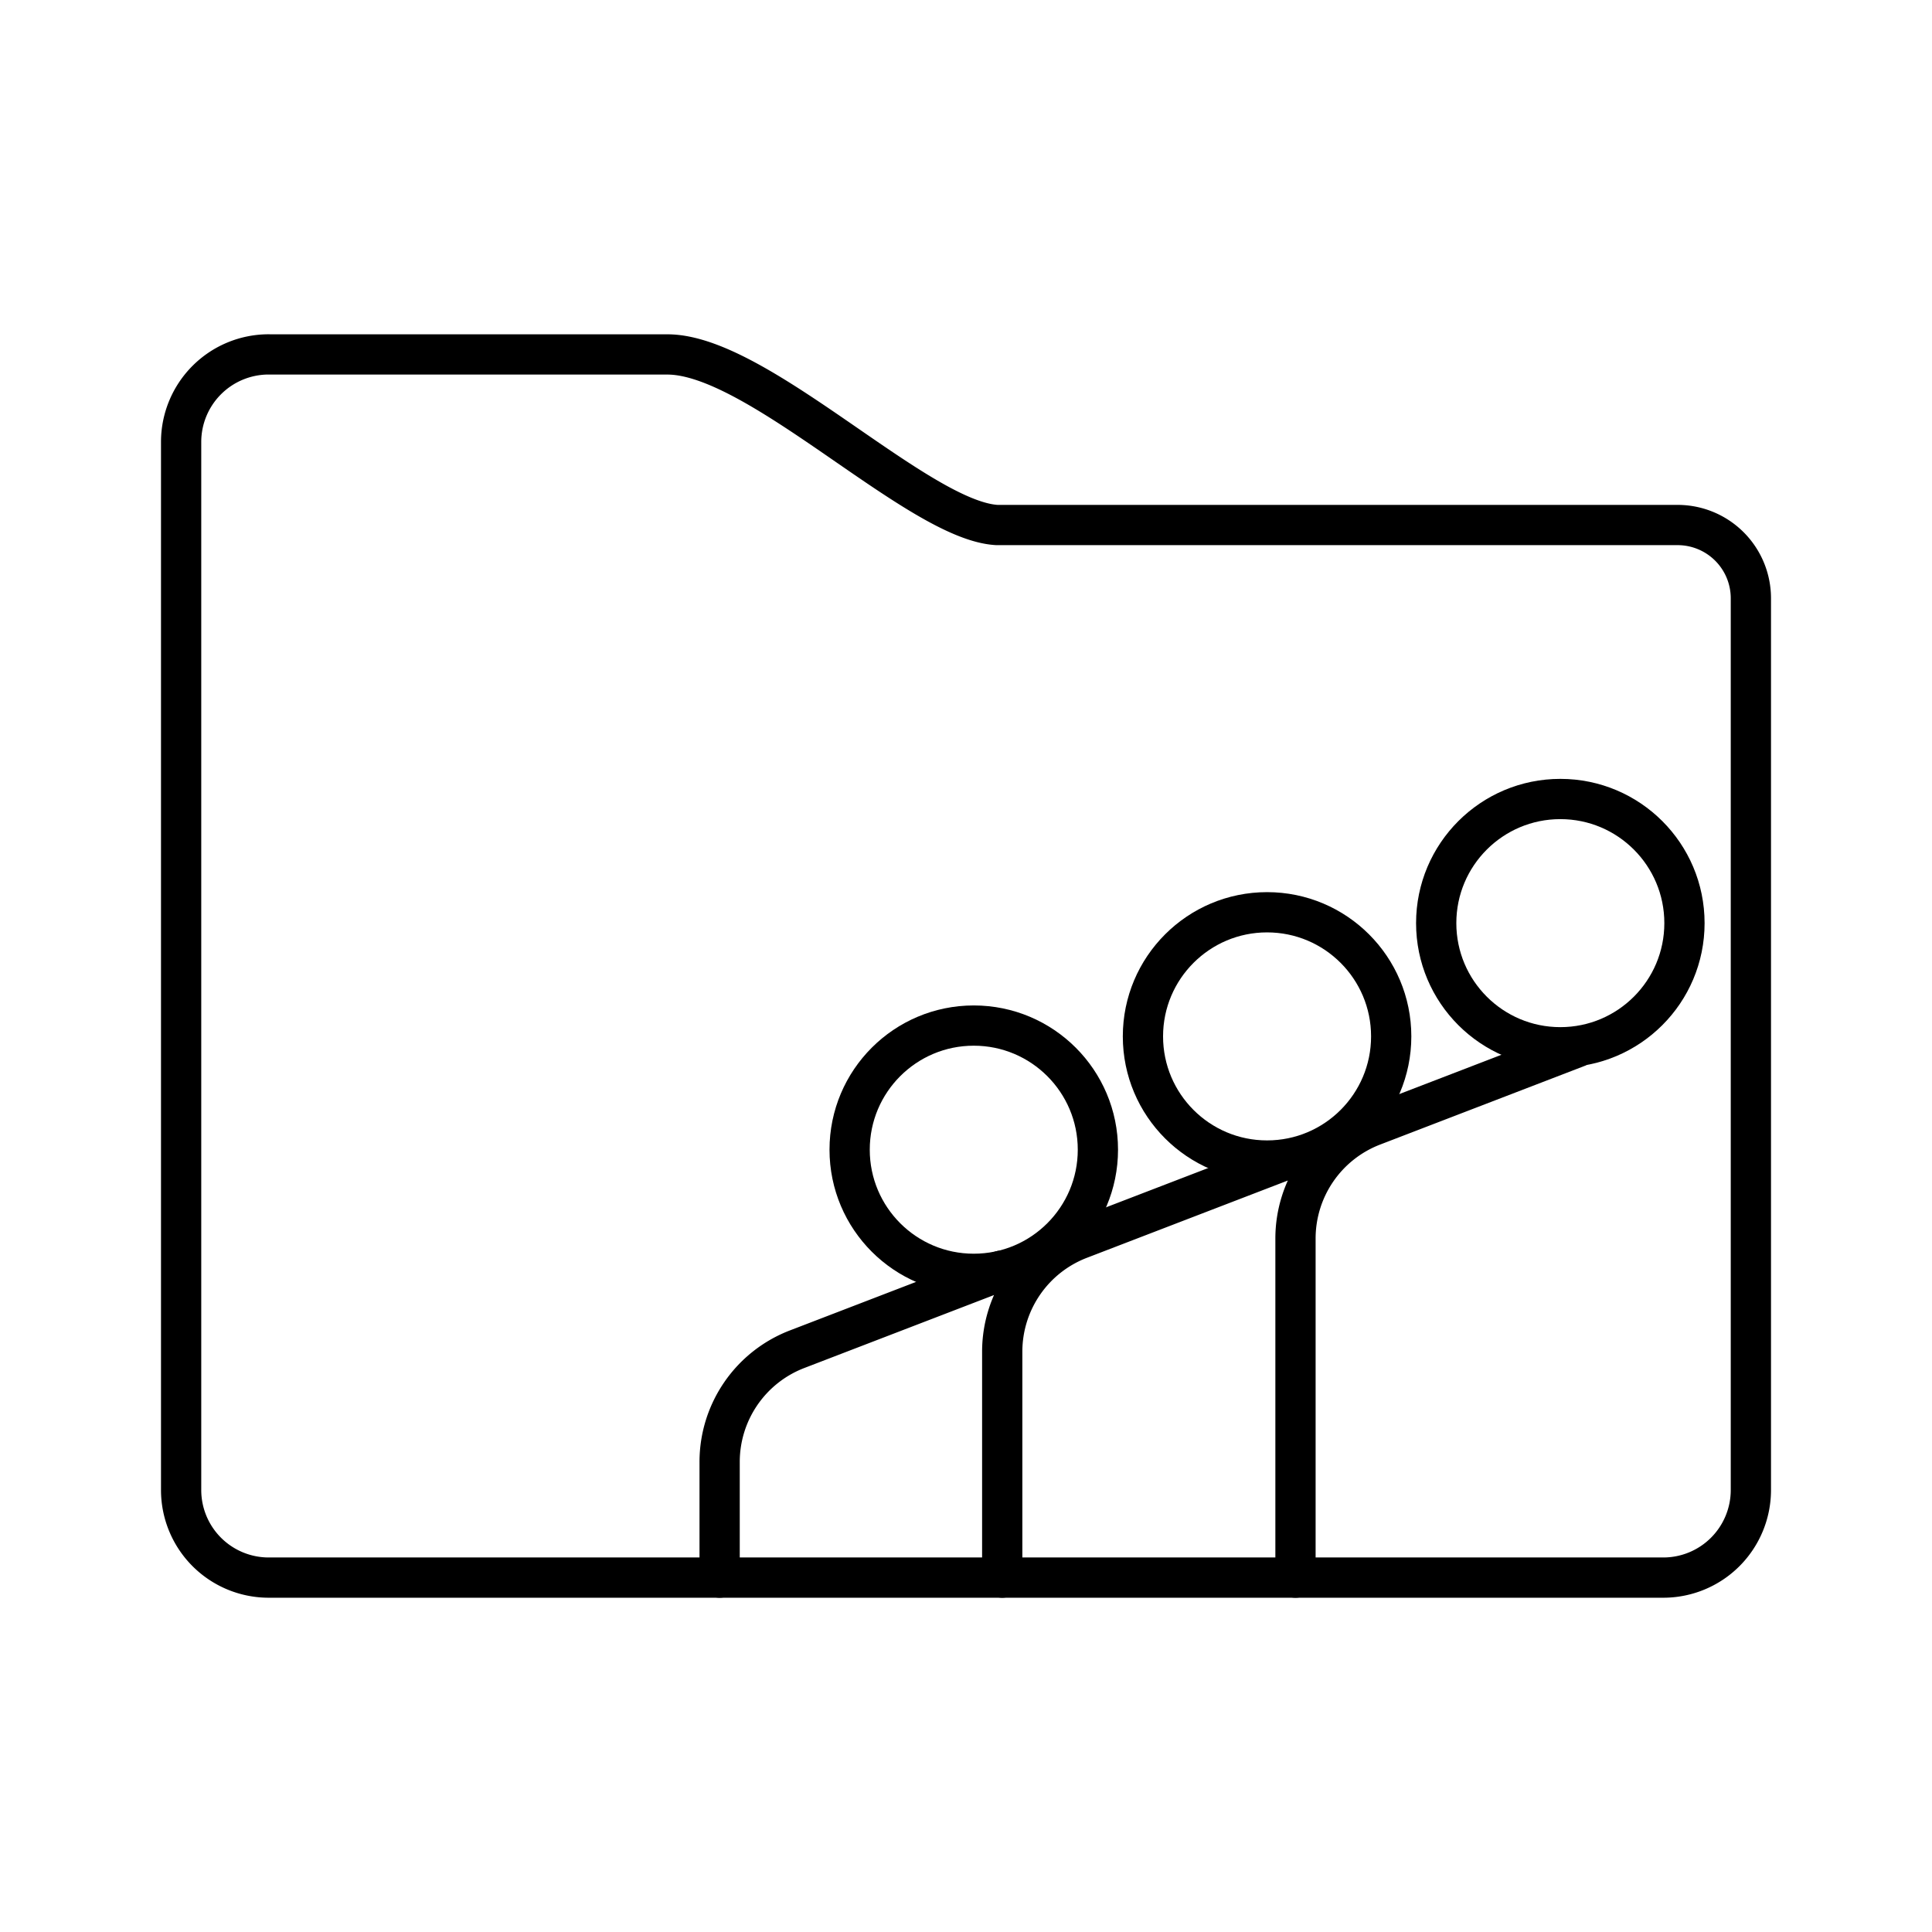 <?xml version="1.0" encoding="utf-8"?>
<!-- Generator: www.svgicons.com -->
<svg xmlns="http://www.w3.org/2000/svg" width="800" height="800" viewBox="0 0 48 48">
<path fill="none" stroke="currentColor" stroke-linecap="round" stroke-linejoin="round" d="M43.5 37.024a2.176 2.176 0 0 1-2.18 2.171H6.673A2.176 2.176 0 0 1 4.5 37.017v-26.04a2.176 2.176 0 0 1 2.18-2.172v.001h9.902c2.257 0 6.225 4.13 8.188 4.238h16.908a1.82 1.82 0 0 1 1.822 1.821Z"/><circle cx="38.766" cy="22.935" r="3.084" fill="none" stroke="currentColor" stroke-linecap="round" stroke-linejoin="round"/><circle cx="24.193" cy="28.564" r="3.084" fill="none" stroke="currentColor" stroke-linecap="round" stroke-linejoin="round"/><circle cx="31.48" cy="25.749" r="3.084" fill="none" stroke="currentColor" stroke-linecap="round" stroke-linejoin="round"/><path fill="none" stroke="currentColor" stroke-linecap="round" stroke-linejoin="round" d="M17.879 39.195v-2.873a3 3 0 0 1 1.922-2.8l5.07-1.95m.029 7.623v-5.611a3 3 0 0 1 1.922-2.8l5.07-1.95m.294 10.361V30.77a3 3 0 0 1 1.923-2.8l5.07-1.95"/>
</svg>